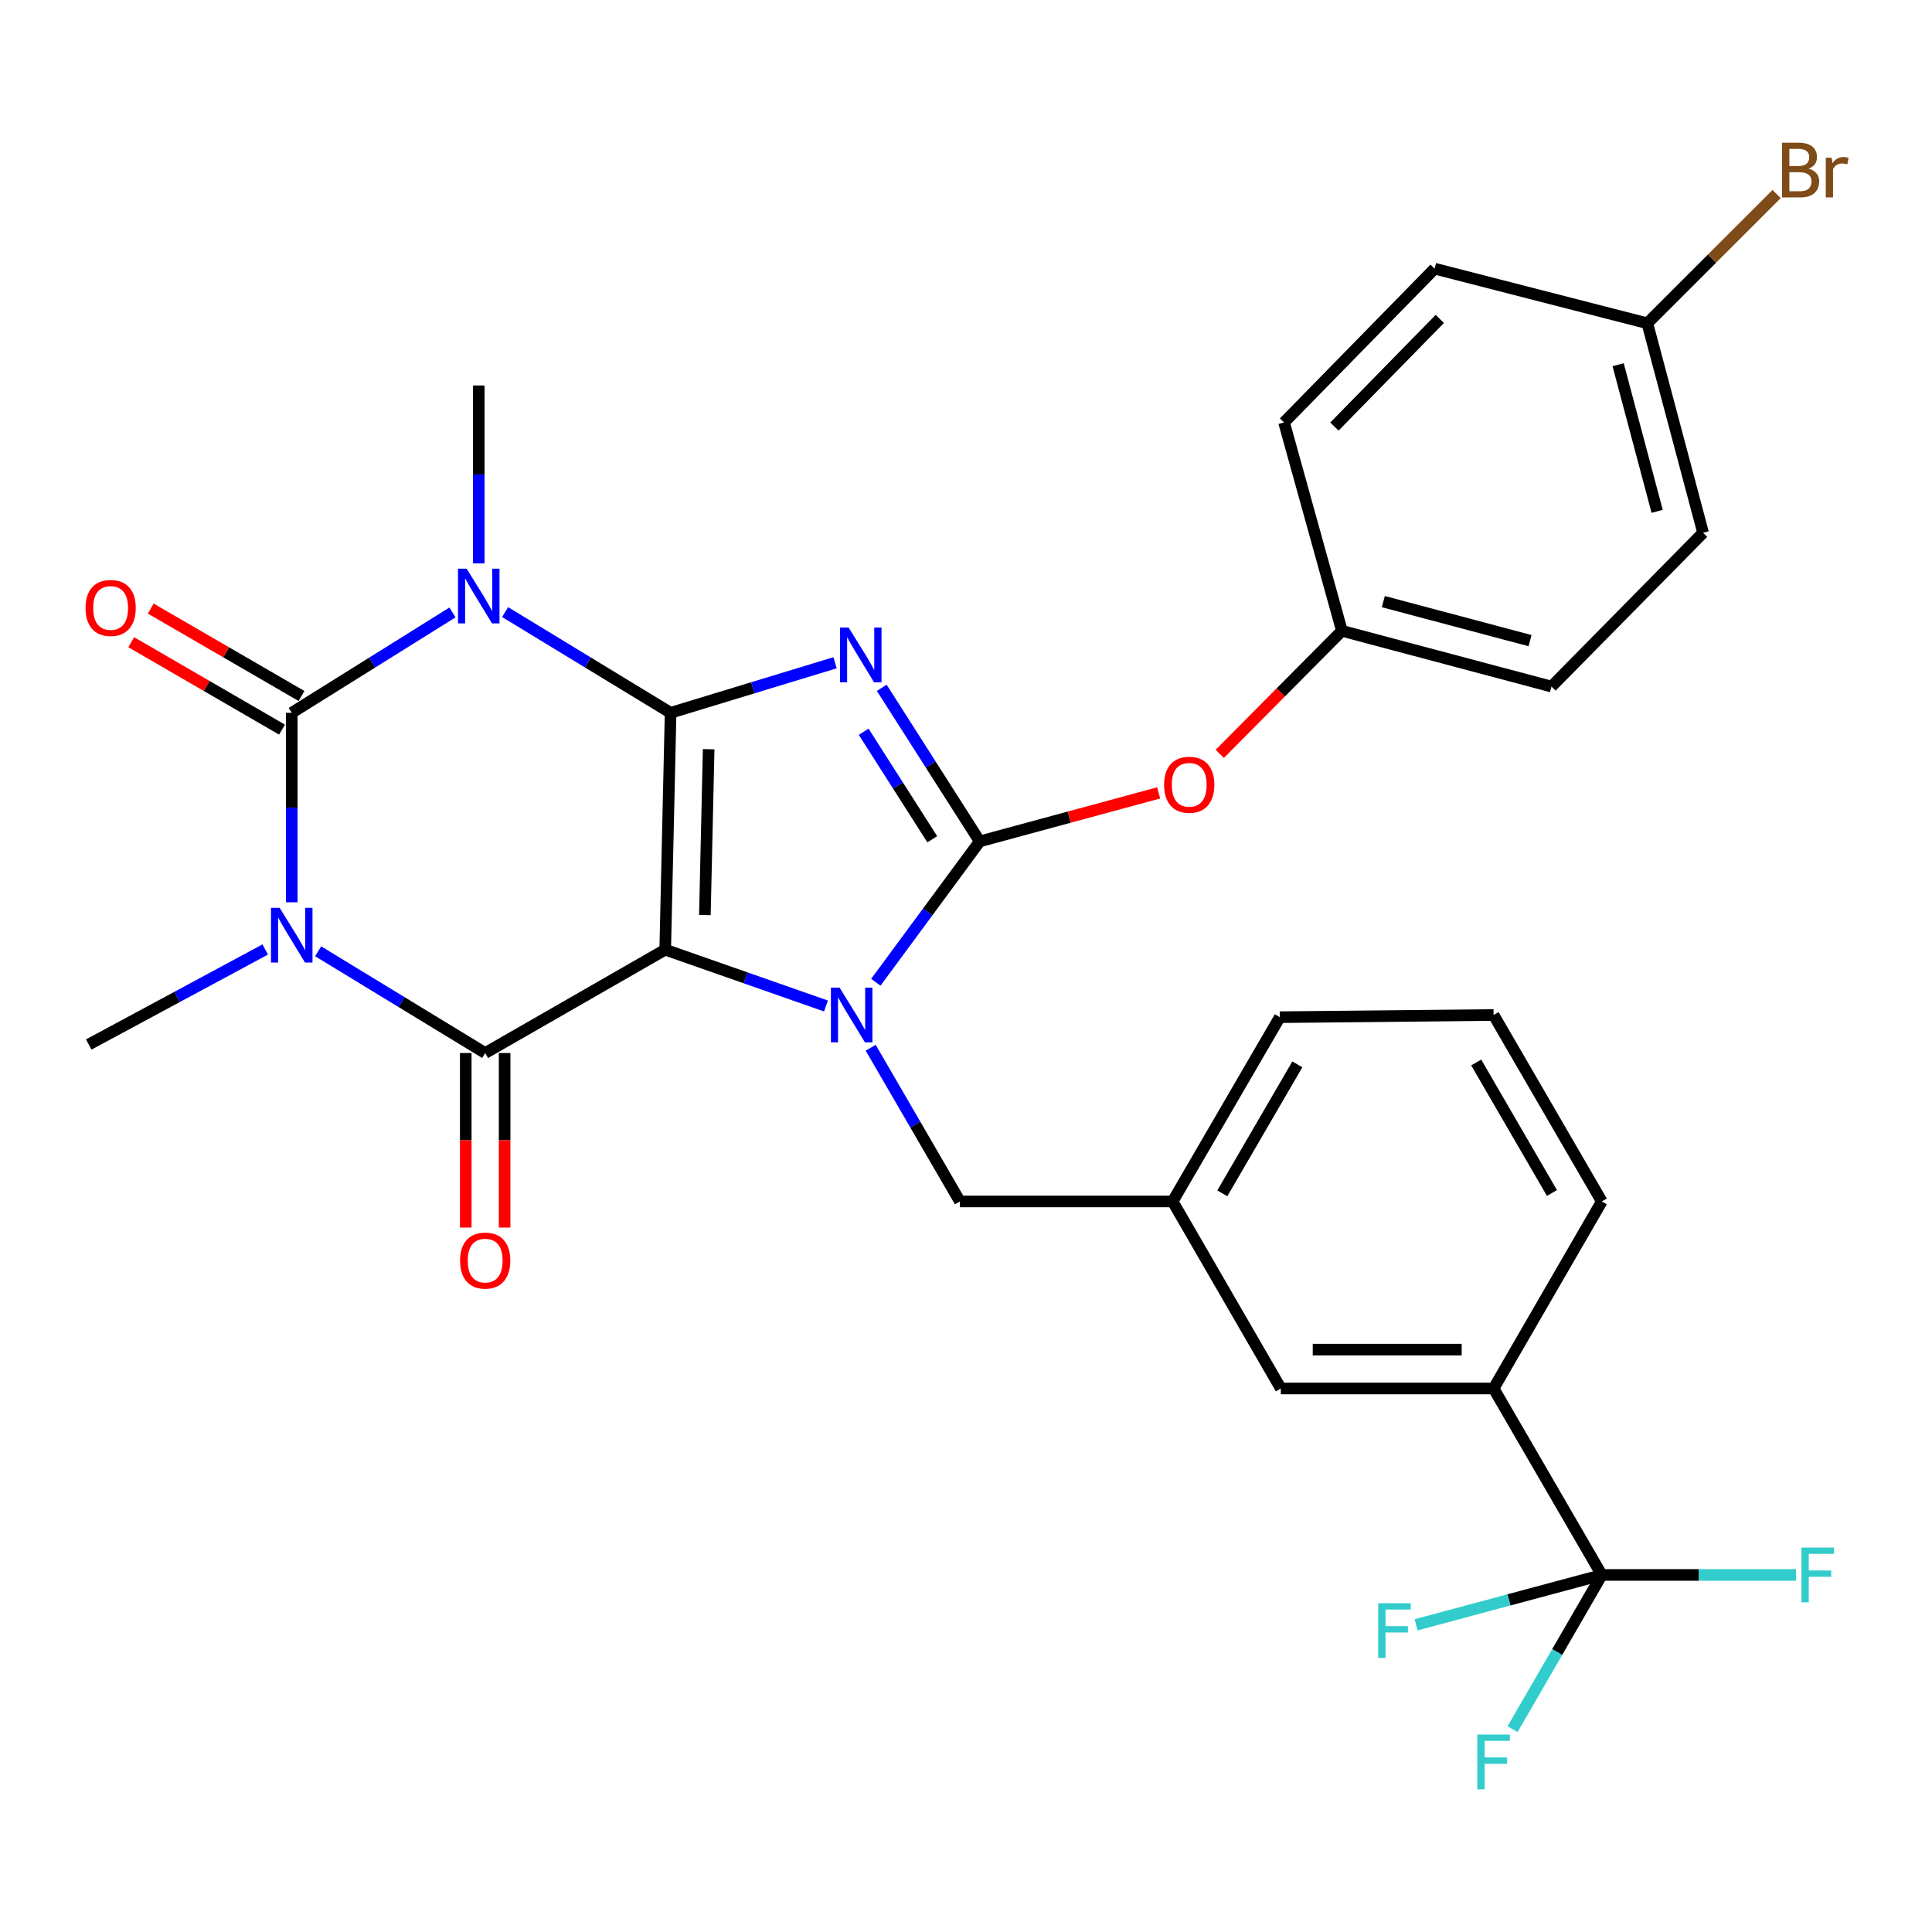 <?xml version='1.0' encoding='iso-8859-1'?>
<svg version='1.1' baseProfile='full'
              xmlns='http://www.w3.org/2000/svg'
                      xmlns:rdkit='http://www.rdkit.org/xml'
                      xmlns:xlink='http://www.w3.org/1999/xlink'
                  xml:space='preserve'
width='1000px' height='1000px' viewBox='0 0 1000 1000'>
<!-- END OF HEADER -->
<rect style='opacity:1.0;fill:#FFFFFF;stroke:none' width='1000' height='1000' x='0' y='0'> </rect>
<path class='bond-0' d='M 347.106,368.947 L 344.311,491.549' style='fill:none;fill-rule:evenodd;stroke:#000000;stroke-width:6px;stroke-linecap:butt;stroke-linejoin:miter;stroke-opacity:1' />
<path class='bond-0' d='M 366.802,387.796 L 364.846,473.617' style='fill:none;fill-rule:evenodd;stroke:#000000;stroke-width:6px;stroke-linecap:butt;stroke-linejoin:miter;stroke-opacity:1' />
<path class='bond-1' d='M 347.106,368.947 L 389.662,355.994' style='fill:none;fill-rule:evenodd;stroke:#000000;stroke-width:6px;stroke-linecap:butt;stroke-linejoin:miter;stroke-opacity:1' />
<path class='bond-1' d='M 389.662,355.994 L 432.218,343.041' style='fill:none;fill-rule:evenodd;stroke:#0000FF;stroke-width:6px;stroke-linecap:butt;stroke-linejoin:miter;stroke-opacity:1' />
<path class='bond-2' d='M 347.106,368.947 L 304.275,342.879' style='fill:none;fill-rule:evenodd;stroke:#000000;stroke-width:6px;stroke-linecap:butt;stroke-linejoin:miter;stroke-opacity:1' />
<path class='bond-2' d='M 304.275,342.879 L 261.445,316.812' style='fill:none;fill-rule:evenodd;stroke:#0000FF;stroke-width:6px;stroke-linecap:butt;stroke-linejoin:miter;stroke-opacity:1' />
<path class='bond-3' d='M 344.311,491.549 L 385.919,506.127' style='fill:none;fill-rule:evenodd;stroke:#000000;stroke-width:6px;stroke-linecap:butt;stroke-linejoin:miter;stroke-opacity:1' />
<path class='bond-3' d='M 385.919,506.127 L 427.527,520.705' style='fill:none;fill-rule:evenodd;stroke:#0000FF;stroke-width:6px;stroke-linecap:butt;stroke-linejoin:miter;stroke-opacity:1' />
<path class='bond-7' d='M 344.311,491.549 L 251.13,545.048' style='fill:none;fill-rule:evenodd;stroke:#000000;stroke-width:6px;stroke-linecap:butt;stroke-linejoin:miter;stroke-opacity:1' />
<path class='bond-5' d='M 456.391,356.011 L 481.751,395.756' style='fill:none;fill-rule:evenodd;stroke:#0000FF;stroke-width:6px;stroke-linecap:butt;stroke-linejoin:miter;stroke-opacity:1' />
<path class='bond-5' d='M 481.751,395.756 L 507.111,435.502' style='fill:none;fill-rule:evenodd;stroke:#000000;stroke-width:6px;stroke-linecap:butt;stroke-linejoin:miter;stroke-opacity:1' />
<path class='bond-5' d='M 447.037,378.758 L 464.789,406.579' style='fill:none;fill-rule:evenodd;stroke:#0000FF;stroke-width:6px;stroke-linecap:butt;stroke-linejoin:miter;stroke-opacity:1' />
<path class='bond-5' d='M 464.789,406.579 L 482.541,434.401' style='fill:none;fill-rule:evenodd;stroke:#000000;stroke-width:6px;stroke-linecap:butt;stroke-linejoin:miter;stroke-opacity:1' />
<path class='bond-6' d='M 234.206,316.994 L 192.606,342.97' style='fill:none;fill-rule:evenodd;stroke:#0000FF;stroke-width:6px;stroke-linecap:butt;stroke-linejoin:miter;stroke-opacity:1' />
<path class='bond-6' d='M 192.606,342.97 L 151.006,368.947' style='fill:none;fill-rule:evenodd;stroke:#000000;stroke-width:6px;stroke-linecap:butt;stroke-linejoin:miter;stroke-opacity:1' />
<path class='bond-16' d='M 247.799,291.621 L 247.799,245.57' style='fill:none;fill-rule:evenodd;stroke:#0000FF;stroke-width:6px;stroke-linecap:butt;stroke-linejoin:miter;stroke-opacity:1' />
<path class='bond-16' d='M 247.799,245.57 L 247.799,199.518' style='fill:none;fill-rule:evenodd;stroke:#000000;stroke-width:6px;stroke-linecap:butt;stroke-linejoin:miter;stroke-opacity:1' />
<path class='bond-10' d='M 450.666,542.313 L 473.763,582.089' style='fill:none;fill-rule:evenodd;stroke:#0000FF;stroke-width:6px;stroke-linecap:butt;stroke-linejoin:miter;stroke-opacity:1' />
<path class='bond-10' d='M 473.763,582.089 L 496.86,621.865' style='fill:none;fill-rule:evenodd;stroke:#000000;stroke-width:6px;stroke-linecap:butt;stroke-linejoin:miter;stroke-opacity:1' />
<path class='bond-31' d='M 453.328,508.412 L 480.22,471.957' style='fill:none;fill-rule:evenodd;stroke:#0000FF;stroke-width:6px;stroke-linecap:butt;stroke-linejoin:miter;stroke-opacity:1' />
<path class='bond-31' d='M 480.22,471.957 L 507.111,435.502' style='fill:none;fill-rule:evenodd;stroke:#000000;stroke-width:6px;stroke-linecap:butt;stroke-linejoin:miter;stroke-opacity:1' />
<path class='bond-4' d='M 151.006,467.022 L 151.006,417.984' style='fill:none;fill-rule:evenodd;stroke:#0000FF;stroke-width:6px;stroke-linecap:butt;stroke-linejoin:miter;stroke-opacity:1' />
<path class='bond-4' d='M 151.006,417.984 L 151.006,368.947' style='fill:none;fill-rule:evenodd;stroke:#000000;stroke-width:6px;stroke-linecap:butt;stroke-linejoin:miter;stroke-opacity:1' />
<path class='bond-17' d='M 137.283,491.449 L 91.607,516.041' style='fill:none;fill-rule:evenodd;stroke:#0000FF;stroke-width:6px;stroke-linecap:butt;stroke-linejoin:miter;stroke-opacity:1' />
<path class='bond-17' d='M 91.607,516.041 L 45.931,540.633' style='fill:none;fill-rule:evenodd;stroke:#000000;stroke-width:6px;stroke-linecap:butt;stroke-linejoin:miter;stroke-opacity:1' />
<path class='bond-32' d='M 164.677,492.387 L 207.904,518.718' style='fill:none;fill-rule:evenodd;stroke:#0000FF;stroke-width:6px;stroke-linecap:butt;stroke-linejoin:miter;stroke-opacity:1' />
<path class='bond-32' d='M 207.904,518.718 L 251.13,545.048' style='fill:none;fill-rule:evenodd;stroke:#000000;stroke-width:6px;stroke-linecap:butt;stroke-linejoin:miter;stroke-opacity:1' />
<path class='bond-9' d='M 507.111,435.502 L 553.421,422.95' style='fill:none;fill-rule:evenodd;stroke:#000000;stroke-width:6px;stroke-linecap:butt;stroke-linejoin:miter;stroke-opacity:1' />
<path class='bond-9' d='M 553.421,422.95 L 599.731,410.399' style='fill:none;fill-rule:evenodd;stroke:#FF0000;stroke-width:6px;stroke-linecap:butt;stroke-linejoin:miter;stroke-opacity:1' />
<path class='bond-12' d='M 156.053,360.243 L 117.037,337.623' style='fill:none;fill-rule:evenodd;stroke:#000000;stroke-width:6px;stroke-linecap:butt;stroke-linejoin:miter;stroke-opacity:1' />
<path class='bond-12' d='M 117.037,337.623 L 78.021,315.002' style='fill:none;fill-rule:evenodd;stroke:#FF0000;stroke-width:6px;stroke-linecap:butt;stroke-linejoin:miter;stroke-opacity:1' />
<path class='bond-12' d='M 145.96,377.65 L 106.945,355.03' style='fill:none;fill-rule:evenodd;stroke:#000000;stroke-width:6px;stroke-linecap:butt;stroke-linejoin:miter;stroke-opacity:1' />
<path class='bond-12' d='M 106.945,355.03 L 67.929,332.409' style='fill:none;fill-rule:evenodd;stroke:#FF0000;stroke-width:6px;stroke-linecap:butt;stroke-linejoin:miter;stroke-opacity:1' />
<path class='bond-13' d='M 241.069,545.048 L 241.069,590.219' style='fill:none;fill-rule:evenodd;stroke:#000000;stroke-width:6px;stroke-linecap:butt;stroke-linejoin:miter;stroke-opacity:1' />
<path class='bond-13' d='M 241.069,590.219 L 241.069,635.389' style='fill:none;fill-rule:evenodd;stroke:#FF0000;stroke-width:6px;stroke-linecap:butt;stroke-linejoin:miter;stroke-opacity:1' />
<path class='bond-13' d='M 261.19,545.048 L 261.19,590.219' style='fill:none;fill-rule:evenodd;stroke:#000000;stroke-width:6px;stroke-linecap:butt;stroke-linejoin:miter;stroke-opacity:1' />
<path class='bond-13' d='M 261.19,590.219 L 261.19,635.389' style='fill:none;fill-rule:evenodd;stroke:#FF0000;stroke-width:6px;stroke-linecap:butt;stroke-linejoin:miter;stroke-opacity:1' />
<path class='bond-8' d='M 829.088,815.192 L 773.085,718.679' style='fill:none;fill-rule:evenodd;stroke:#000000;stroke-width:6px;stroke-linecap:butt;stroke-linejoin:miter;stroke-opacity:1' />
<path class='bond-18' d='M 829.088,815.192 L 879.355,815.192' style='fill:none;fill-rule:evenodd;stroke:#000000;stroke-width:6px;stroke-linecap:butt;stroke-linejoin:miter;stroke-opacity:1' />
<path class='bond-18' d='M 879.355,815.192 L 929.623,815.192' style='fill:none;fill-rule:evenodd;stroke:#33CCCC;stroke-width:6px;stroke-linecap:butt;stroke-linejoin:miter;stroke-opacity:1' />
<path class='bond-19' d='M 829.088,815.192 L 781.026,828.097' style='fill:none;fill-rule:evenodd;stroke:#000000;stroke-width:6px;stroke-linecap:butt;stroke-linejoin:miter;stroke-opacity:1' />
<path class='bond-19' d='M 781.026,828.097 L 732.964,841.003' style='fill:none;fill-rule:evenodd;stroke:#33CCCC;stroke-width:6px;stroke-linecap:butt;stroke-linejoin:miter;stroke-opacity:1' />
<path class='bond-20' d='M 829.088,815.192 L 805.992,855.105' style='fill:none;fill-rule:evenodd;stroke:#000000;stroke-width:6px;stroke-linecap:butt;stroke-linejoin:miter;stroke-opacity:1' />
<path class='bond-20' d='M 805.992,855.105 L 782.897,895.018' style='fill:none;fill-rule:evenodd;stroke:#33CCCC;stroke-width:6px;stroke-linecap:butt;stroke-linejoin:miter;stroke-opacity:1' />
<path class='bond-21' d='M 631.344,390.196 L 662.957,358.355' style='fill:none;fill-rule:evenodd;stroke:#FF0000;stroke-width:6px;stroke-linecap:butt;stroke-linejoin:miter;stroke-opacity:1' />
<path class='bond-21' d='M 662.957,358.355 L 694.569,326.514' style='fill:none;fill-rule:evenodd;stroke:#000000;stroke-width:6px;stroke-linecap:butt;stroke-linejoin:miter;stroke-opacity:1' />
<path class='bond-15' d='M 496.86,621.865 L 606.955,621.865' style='fill:none;fill-rule:evenodd;stroke:#000000;stroke-width:6px;stroke-linecap:butt;stroke-linejoin:miter;stroke-opacity:1' />
<path class='bond-11' d='M 773.085,718.679 L 662.957,718.679' style='fill:none;fill-rule:evenodd;stroke:#000000;stroke-width:6px;stroke-linecap:butt;stroke-linejoin:miter;stroke-opacity:1' />
<path class='bond-11' d='M 756.566,698.559 L 679.477,698.559' style='fill:none;fill-rule:evenodd;stroke:#000000;stroke-width:6px;stroke-linecap:butt;stroke-linejoin:miter;stroke-opacity:1' />
<path class='bond-34' d='M 773.085,718.679 L 829.088,621.865' style='fill:none;fill-rule:evenodd;stroke:#000000;stroke-width:6px;stroke-linecap:butt;stroke-linejoin:miter;stroke-opacity:1' />
<path class='bond-14' d='M 662.957,718.679 L 606.955,621.865' style='fill:none;fill-rule:evenodd;stroke:#000000;stroke-width:6px;stroke-linecap:butt;stroke-linejoin:miter;stroke-opacity:1' />
<path class='bond-30' d='M 606.955,621.865 L 662.421,526.492' style='fill:none;fill-rule:evenodd;stroke:#000000;stroke-width:6px;stroke-linecap:butt;stroke-linejoin:miter;stroke-opacity:1' />
<path class='bond-30' d='M 632.668,617.674 L 671.494,550.914' style='fill:none;fill-rule:evenodd;stroke:#000000;stroke-width:6px;stroke-linecap:butt;stroke-linejoin:miter;stroke-opacity:1' />
<path class='bond-24' d='M 694.569,326.514 L 664.623,218.644' style='fill:none;fill-rule:evenodd;stroke:#000000;stroke-width:6px;stroke-linecap:butt;stroke-linejoin:miter;stroke-opacity:1' />
<path class='bond-25' d='M 694.569,326.514 L 803.043,355.365' style='fill:none;fill-rule:evenodd;stroke:#000000;stroke-width:6px;stroke-linecap:butt;stroke-linejoin:miter;stroke-opacity:1' />
<path class='bond-25' d='M 716.012,311.397 L 791.944,331.593' style='fill:none;fill-rule:evenodd;stroke:#000000;stroke-width:6px;stroke-linecap:butt;stroke-linejoin:miter;stroke-opacity:1' />
<path class='bond-22' d='M 852.652,167.325 L 881.514,275.765' style='fill:none;fill-rule:evenodd;stroke:#000000;stroke-width:6px;stroke-linecap:butt;stroke-linejoin:miter;stroke-opacity:1' />
<path class='bond-22' d='M 837.537,188.766 L 857.741,264.674' style='fill:none;fill-rule:evenodd;stroke:#000000;stroke-width:6px;stroke-linecap:butt;stroke-linejoin:miter;stroke-opacity:1' />
<path class='bond-23' d='M 852.652,167.325 L 886.111,133.885' style='fill:none;fill-rule:evenodd;stroke:#000000;stroke-width:6px;stroke-linecap:butt;stroke-linejoin:miter;stroke-opacity:1' />
<path class='bond-23' d='M 886.111,133.885 L 919.57,100.444' style='fill:none;fill-rule:evenodd;stroke:#7F4C19;stroke-width:6px;stroke-linecap:butt;stroke-linejoin:miter;stroke-opacity:1' />
<path class='bond-33' d='M 852.652,167.325 L 742.557,139.056' style='fill:none;fill-rule:evenodd;stroke:#000000;stroke-width:6px;stroke-linecap:butt;stroke-linejoin:miter;stroke-opacity:1' />
<path class='bond-27' d='M 664.623,218.644 L 742.557,139.056' style='fill:none;fill-rule:evenodd;stroke:#000000;stroke-width:6px;stroke-linecap:butt;stroke-linejoin:miter;stroke-opacity:1' />
<path class='bond-27' d='M 690.689,220.783 L 745.243,165.071' style='fill:none;fill-rule:evenodd;stroke:#000000;stroke-width:6px;stroke-linecap:butt;stroke-linejoin:miter;stroke-opacity:1' />
<path class='bond-26' d='M 803.043,355.365 L 881.514,275.765' style='fill:none;fill-rule:evenodd;stroke:#000000;stroke-width:6px;stroke-linecap:butt;stroke-linejoin:miter;stroke-opacity:1' />
<path class='bond-28' d='M 829.088,621.865 L 773.085,525.363' style='fill:none;fill-rule:evenodd;stroke:#000000;stroke-width:6px;stroke-linecap:butt;stroke-linejoin:miter;stroke-opacity:1' />
<path class='bond-28' d='M 803.285,617.489 L 764.083,549.938' style='fill:none;fill-rule:evenodd;stroke:#000000;stroke-width:6px;stroke-linecap:butt;stroke-linejoin:miter;stroke-opacity:1' />
<path class='bond-29' d='M 773.085,525.363 L 662.421,526.492' style='fill:none;fill-rule:evenodd;stroke:#000000;stroke-width:6px;stroke-linecap:butt;stroke-linejoin:miter;stroke-opacity:1' />
<path  class='atom-2' d='M 439.27 324.829
L 448.55 339.829
Q 449.47 341.309, 450.95 343.989
Q 452.43 346.669, 452.51 346.829
L 452.51 324.829
L 456.27 324.829
L 456.27 353.149
L 452.39 353.149
L 442.43 336.749
Q 441.27 334.829, 440.03 332.629
Q 438.83 330.429, 438.47 329.749
L 438.47 353.149
L 434.79 353.149
L 434.79 324.829
L 439.27 324.829
' fill='#0000FF'/>
<path  class='atom-3' d='M 241.539 294.346
L 250.819 309.346
Q 251.739 310.826, 253.219 313.506
Q 254.699 316.186, 254.779 316.346
L 254.779 294.346
L 258.539 294.346
L 258.539 322.666
L 254.659 322.666
L 244.699 306.266
Q 243.539 304.346, 242.299 302.146
Q 241.099 299.946, 240.739 299.266
L 240.739 322.666
L 237.059 322.666
L 237.059 294.346
L 241.539 294.346
' fill='#0000FF'/>
<path  class='atom-4' d='M 434.564 511.203
L 443.844 526.203
Q 444.764 527.683, 446.244 530.363
Q 447.724 533.043, 447.804 533.203
L 447.804 511.203
L 451.564 511.203
L 451.564 539.523
L 447.684 539.523
L 437.724 523.123
Q 436.564 521.203, 435.324 519.003
Q 434.124 516.803, 433.764 516.123
L 433.764 539.523
L 430.084 539.523
L 430.084 511.203
L 434.564 511.203
' fill='#0000FF'/>
<path  class='atom-5' d='M 144.746 469.9
L 154.026 484.9
Q 154.946 486.38, 156.426 489.06
Q 157.906 491.74, 157.986 491.9
L 157.986 469.9
L 161.746 469.9
L 161.746 498.22
L 157.866 498.22
L 147.906 481.82
Q 146.746 479.9, 145.506 477.7
Q 144.306 475.5, 143.946 474.82
L 143.946 498.22
L 140.266 498.22
L 140.266 469.9
L 144.746 469.9
' fill='#0000FF'/>
<path  class='atom-10' d='M 602.539 406.194
Q 602.539 399.394, 605.899 395.594
Q 609.259 391.794, 615.539 391.794
Q 621.819 391.794, 625.179 395.594
Q 628.539 399.394, 628.539 406.194
Q 628.539 413.074, 625.139 416.994
Q 621.739 420.874, 615.539 420.874
Q 609.299 420.874, 605.899 416.994
Q 602.539 413.114, 602.539 406.194
M 615.539 417.674
Q 619.859 417.674, 622.179 414.794
Q 624.539 411.874, 624.539 406.194
Q 624.539 400.634, 622.179 397.834
Q 619.859 394.994, 615.539 394.994
Q 611.219 394.994, 608.859 397.794
Q 606.539 400.594, 606.539 406.194
Q 606.539 411.914, 608.859 414.794
Q 611.219 417.674, 615.539 417.674
' fill='#FF0000'/>
<path  class='atom-13' d='M 44.266 314.678
Q 44.266 307.878, 47.626 304.078
Q 50.986 300.278, 57.266 300.278
Q 63.546 300.278, 66.906 304.078
Q 70.266 307.878, 70.266 314.678
Q 70.266 321.558, 66.866 325.478
Q 63.466 329.358, 57.266 329.358
Q 51.026 329.358, 47.626 325.478
Q 44.266 321.598, 44.266 314.678
M 57.266 326.158
Q 61.586 326.158, 63.906 323.278
Q 66.266 320.358, 66.266 314.678
Q 66.266 309.118, 63.906 306.318
Q 61.586 303.478, 57.266 303.478
Q 52.946 303.478, 50.586 306.278
Q 48.266 309.078, 48.266 314.678
Q 48.266 320.398, 50.586 323.278
Q 52.946 326.158, 57.266 326.158
' fill='#FF0000'/>
<path  class='atom-14' d='M 238.13 652.473
Q 238.13 645.673, 241.49 641.873
Q 244.85 638.073, 251.13 638.073
Q 257.41 638.073, 260.77 641.873
Q 264.13 645.673, 264.13 652.473
Q 264.13 659.353, 260.73 663.273
Q 257.33 667.153, 251.13 667.153
Q 244.89 667.153, 241.49 663.273
Q 238.13 659.393, 238.13 652.473
M 251.13 663.953
Q 255.45 663.953, 257.77 661.073
Q 260.13 658.153, 260.13 652.473
Q 260.13 646.913, 257.77 644.113
Q 255.45 641.273, 251.13 641.273
Q 246.81 641.273, 244.45 644.073
Q 242.13 646.873, 242.13 652.473
Q 242.13 658.193, 244.45 661.073
Q 246.81 663.953, 251.13 663.953
' fill='#FF0000'/>
<path  class='atom-19' d='M 932.417 801.032
L 949.257 801.032
L 949.257 804.272
L 936.217 804.272
L 936.217 812.872
L 947.817 812.872
L 947.817 816.152
L 936.217 816.152
L 936.217 829.352
L 932.417 829.352
L 932.417 801.032
' fill='#33CCCC'/>
<path  class='atom-20' d='M 713.346 829.849
L 730.186 829.849
L 730.186 833.089
L 717.146 833.089
L 717.146 841.689
L 728.746 841.689
L 728.746 844.969
L 717.146 844.969
L 717.146 858.169
L 713.346 858.169
L 713.346 829.849
' fill='#33CCCC'/>
<path  class='atom-21' d='M 764.665 897.813
L 781.505 897.813
L 781.505 901.053
L 768.465 901.053
L 768.465 909.653
L 780.065 909.653
L 780.065 912.933
L 768.465 912.933
L 768.465 926.133
L 764.665 926.133
L 764.665 897.813
' fill='#33CCCC'/>
<path  class='atom-24' d='M 936.135 87.307
Q 938.855 88.067, 940.215 89.747
Q 941.615 91.387, 941.615 93.827
Q 941.615 97.747, 939.095 99.987
Q 936.615 102.187, 931.895 102.187
L 922.375 102.187
L 922.375 73.867
L 930.735 73.867
Q 935.575 73.867, 938.015 75.827
Q 940.455 77.787, 940.455 81.387
Q 940.455 85.667, 936.135 87.307
M 926.175 77.067
L 926.175 85.947
L 930.735 85.947
Q 933.535 85.947, 934.975 84.827
Q 936.455 83.667, 936.455 81.387
Q 936.455 77.067, 930.735 77.067
L 926.175 77.067
M 931.895 98.987
Q 934.655 98.987, 936.135 97.667
Q 937.615 96.347, 937.615 93.827
Q 937.615 91.507, 935.975 90.347
Q 934.375 89.147, 931.295 89.147
L 926.175 89.147
L 926.175 98.987
L 931.895 98.987
' fill='#7F4C19'/>
<path  class='atom-24' d='M 948.055 81.627
L 948.495 84.467
Q 950.655 81.267, 954.175 81.267
Q 955.295 81.267, 956.815 81.667
L 956.215 85.027
Q 954.495 84.627, 953.535 84.627
Q 951.855 84.627, 950.735 85.307
Q 949.655 85.947, 948.775 87.507
L 948.775 102.187
L 945.015 102.187
L 945.015 81.627
L 948.055 81.627
' fill='#7F4C19'/>
</svg>
